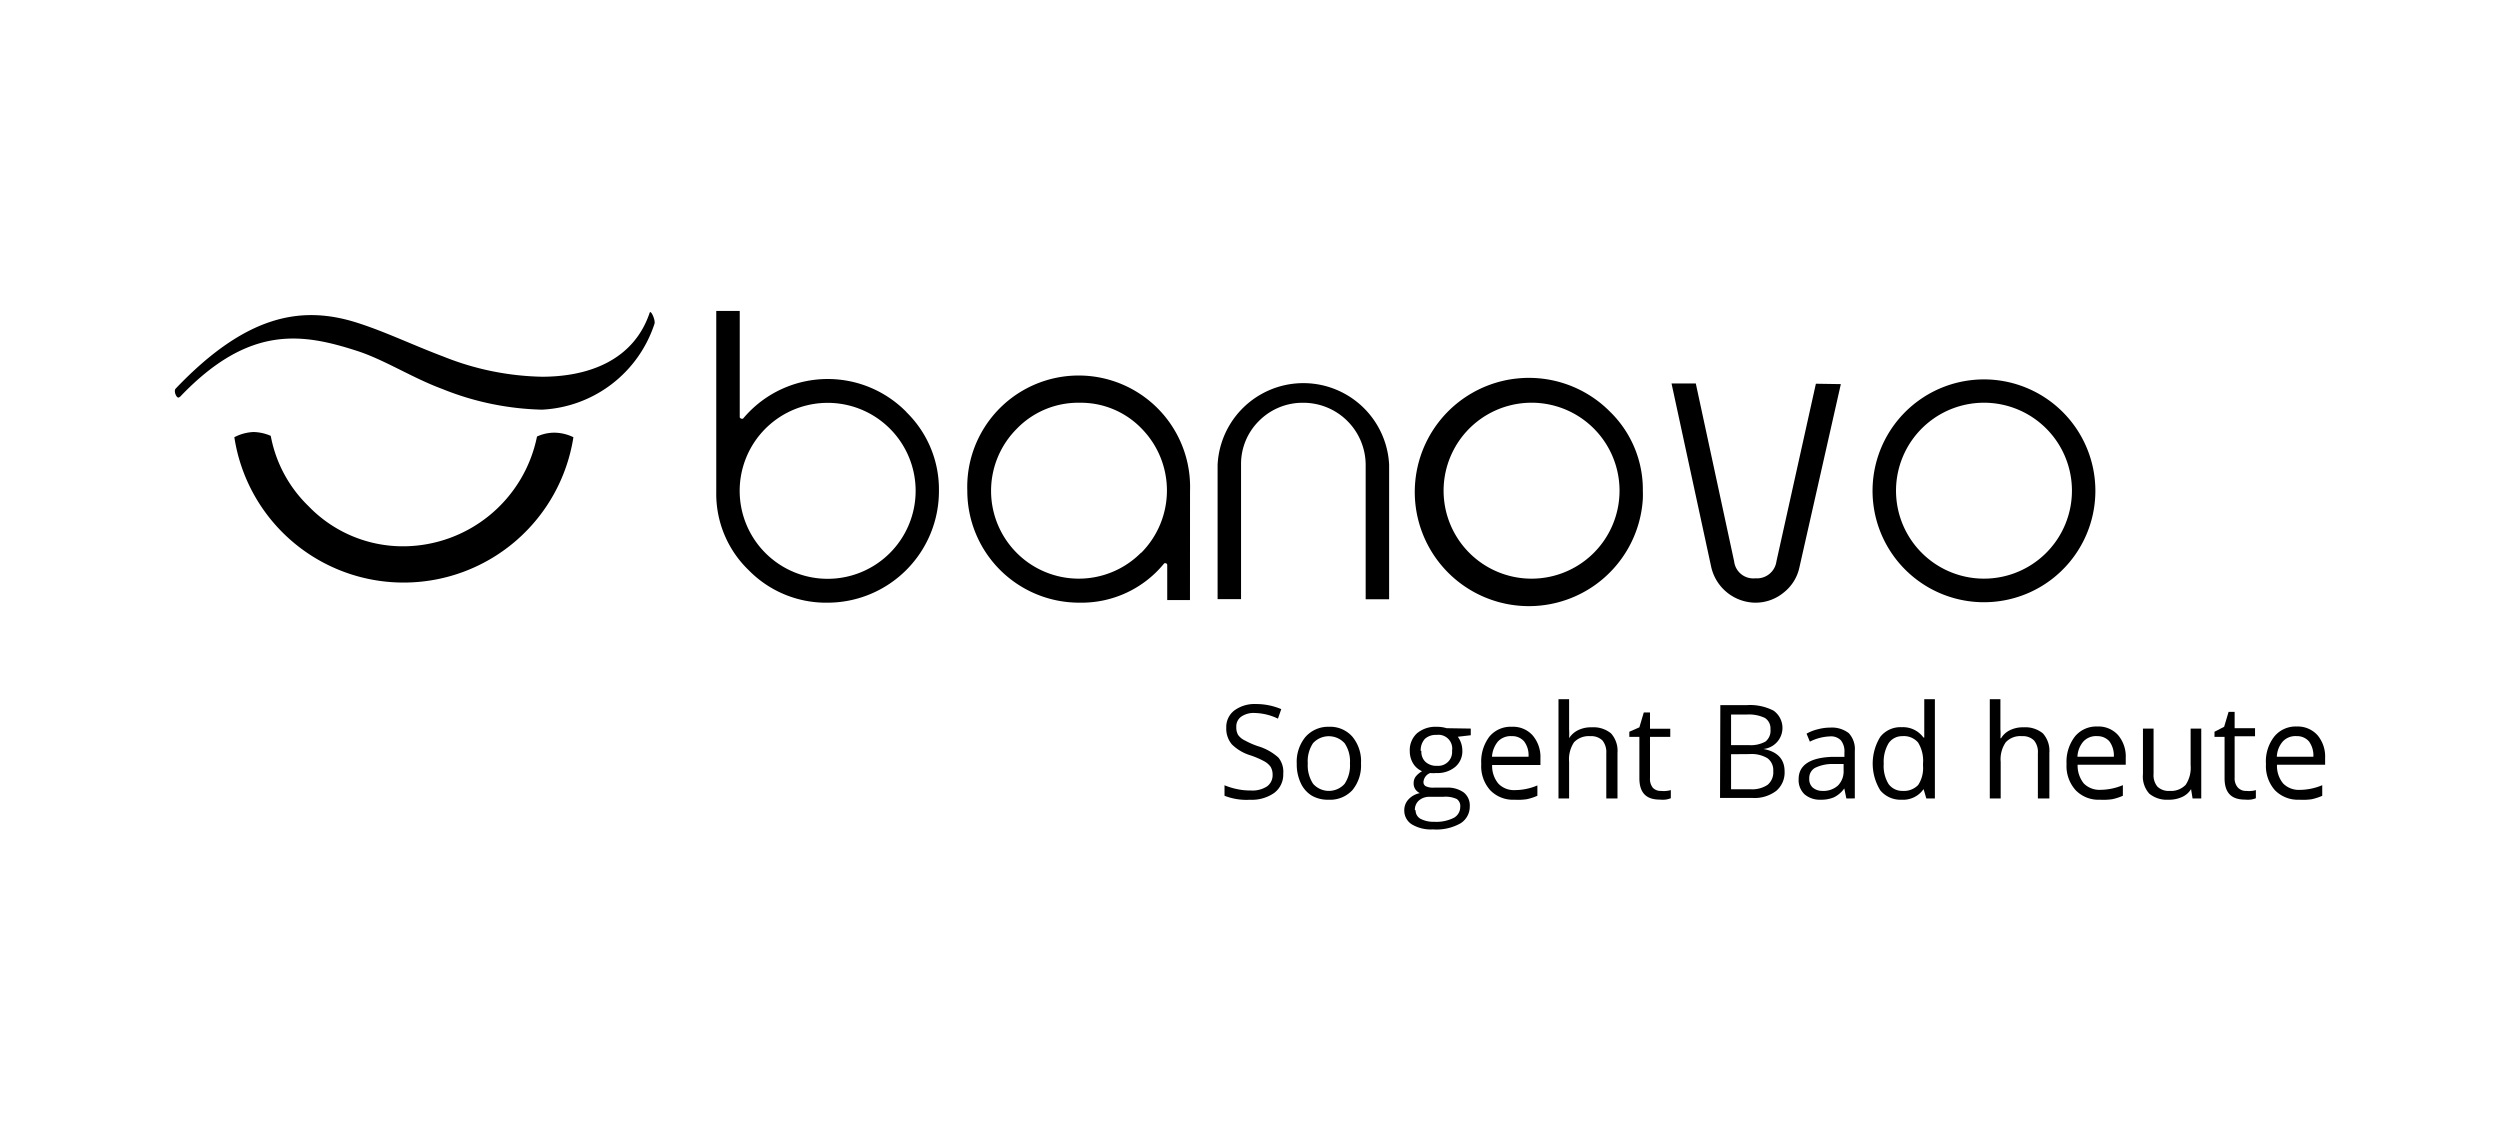 <svg xmlns="http://www.w3.org/2000/svg" viewBox="0 0 2795 1275"><g id="Layer_15" data-name="Layer 15"><path d="M1013.35,460.61A123.32,123.32,0,0,0,839,459.06q-4.26,4.2-8.12,8.79a2.13,2.13,0,0,1-2.46,0,1.69,1.69,0,0,1-1.39-1.69V347.61H800.77V550.48a118.57,118.57,0,0,0,36.38,87.1,121,121,0,0,0,88.18,36.22,124.7,124.7,0,0,0,124.4-124.86,120.68,120.68,0,0,0-36.38-88.18M994.86,618.31a98.36,98.36,0,1,1,28.82-69.76,98.35,98.35,0,0,1-28.82,69.76"></path><path d="M1330.45,548.78a124.56,124.56,0,1,0-249-8.76c-.1,2.92-.1,5.85,0,8.76a125,125,0,0,0,125,125h.62a119,119,0,0,0,94.49-43.93,2.62,2.62,0,0,1,2.16,0,1.87,1.87,0,0,1,1.24,1.7v39.31h25.43Zm-55,69.37a98,98,0,0,1-138.66.09l-.08-.09a98.19,98.19,0,0,1,0-138.73,95.41,95.41,0,0,1,70.45-29.14A94.37,94.37,0,0,1,1276.19,479a98.82,98.82,0,0,1,0,138.74"></path><path d="M1553.05,519.65a96,96,0,0,0-191.77,0V669.8h26.21V519.65a67.67,67.67,0,0,1,20-49,68.61,68.61,0,0,1,49.33-20.35,69.68,69.68,0,0,1,70,69.37h0V670h26.21Z"></path><path d="M1800.32,460.61a127.6,127.6,0,1,0,36.38,96.94c.1-2.92.1-5.85,0-8.77a121.35,121.35,0,0,0-36.38-88.17m-18.5,157.54a98.35,98.35,0,1,1,28.82-69.76,98.35,98.35,0,0,1-28.82,69.76"></path><path d="M2030.16,429l-44.09,198.55a22,22,0,0,1-23.58,19,21.58,21.58,0,0,1-23.74-19L1895.89,428.7h-27.13L1913,633.26a51.18,51.18,0,0,0,49.49,40.54,49.6,49.6,0,0,0,31.6-11.25A48.75,48.75,0,0,0,2011.82,634l46.24-204.56Z"></path><path d="M2306.1,460.61a124.56,124.56,0,1,0,36.53,88.08,124.55,124.55,0,0,0-36.53-88.08m-18.5,157.54a98.34,98.34,0,1,1,28.83-69.76,98.35,98.35,0,0,1-28.83,69.76"></path><path d="M201.26,443.65c77.08-80.93,136.59-71.06,197.48-51.49,30.83,9.87,61.66,30.06,95.73,42.7A316,316,0,0,0,605.92,458a139.51,139.51,0,0,0,125.79-96c1.39-3.86-4.16-16.19-5.39-12.33-18,53.49-68.76,71.52-120.4,71.52a311,311,0,0,1-110.06-22.5C462.1,386,430.8,370.89,399.82,361c-62.74-20.19-124.71-9.09-203.49,73.54-2.62,2.92,1.54,12.33,4.32,9.4"></path><path d="M344.94,565.9a146.61,146.61,0,0,1-42.24-78.62A51,51,0,0,0,283.43,483,50.52,50.52,0,0,0,262,488.82,191.37,191.37,0,0,0,451.77,651.3a192.1,192.1,0,0,0,189.3-162.48,49.56,49.56,0,0,0-21.27-5.09,46.25,46.25,0,0,0-19.43,4.32,153.1,153.1,0,0,1-148.6,122.71A146.48,146.48,0,0,1,344.94,565.9"></path><path d="M1434.66,865a25.56,25.56,0,0,1-10,21.42,43.54,43.54,0,0,1-27.13,7.71,67.07,67.07,0,0,1-28.52-4.47V877.91a74.62,74.62,0,0,0,14,4.31,70,70,0,0,0,15.41,1.54,29.92,29.92,0,0,0,18.19-4.62,15.41,15.41,0,0,0,6.17-12.8,17.45,17.45,0,0,0-2.16-8.94,21.36,21.36,0,0,0-7.24-6.32,97.22,97.22,0,0,0-15.42-6.63,50.12,50.12,0,0,1-20.81-12.33,27.28,27.28,0,0,1-6.17-18.65,23.14,23.14,0,0,1,8.94-19.12,38,38,0,0,1,24-7.24,72,72,0,0,1,28.52,5.7l-3.7,10.64a63,63,0,0,0-25.74-6.32,24.34,24.34,0,0,0-15.42,4.16,13.41,13.41,0,0,0-5.39,11.41,17,17,0,0,0,2,8.94,19.48,19.48,0,0,0,7.86,6.32,87.08,87.08,0,0,0,14.49,6.32,59.68,59.68,0,0,1,22.66,12.64A25,25,0,0,1,1434.66,865Z"></path><path d="M1521.6,853.55a43.32,43.32,0,0,1-9.55,29.75,33.9,33.9,0,0,1-26.67,10.79,35.86,35.86,0,0,1-18.66-4.47,32,32,0,0,1-12.48-14.18,48.59,48.59,0,0,1-4.47-21.43,43.77,43.77,0,0,1,9.55-29.9,33.76,33.76,0,0,1,26.52-11.57,33,33,0,0,1,26.05,11A42.84,42.84,0,0,1,1521.6,853.55Zm-59.5,0a37.27,37.27,0,0,0,6,22.81,23.59,23.59,0,0,0,33.31,1.85,24.71,24.71,0,0,0,1.84-1.85,37,37,0,0,0,6-22.81,36,36,0,0,0-6-22.66,23.9,23.9,0,0,0-33.76-1.55c-.54.49-1,1-1.54,1.55A36.33,36.33,0,0,0,1462.1,853.55Z"></path><path d="M1644.31,814.55V822l-14.49,1.69a26.1,26.1,0,0,1,5.09,15.42,22.86,22.86,0,0,1-7.86,18.19,30.88,30.88,0,0,1-21.43,6.94,31.94,31.94,0,0,1-6.63,0,11.53,11.53,0,0,0-7.55,10,5.09,5.09,0,0,0,2.62,4.78,18.78,18.78,0,0,0,9.09,1.54H1617a30.85,30.85,0,0,1,19.42,5.39,18.37,18.37,0,0,1,6.78,15.42,22,22,0,0,1-10.33,19.11,55,55,0,0,1-30.83,6.79,41.34,41.34,0,0,1-23.74-5.71,18.16,18.16,0,0,1-8.32-15.41,17.73,17.73,0,0,1,4.62-12.34,23.33,23.33,0,0,1,12.8-7.09,12.76,12.76,0,0,1-4.94-4.16,11.33,11.33,0,0,1-2-6.63,12.52,12.52,0,0,1,2.16-7.55,24.67,24.67,0,0,1,7.24-6.17,21.7,21.7,0,0,1-9.86-8.48,25.94,25.94,0,0,1-3.86-13.72,25.61,25.61,0,0,1,7.71-19.88,31.92,31.92,0,0,1,22.35-7.56,36.28,36.28,0,0,1,11.1,1.55Zm-61.66,91.26a10.64,10.64,0,0,0,5.39,9.56,31,31,0,0,0,15.42,3.39,43.42,43.42,0,0,0,22-4.47,13.86,13.86,0,0,0,7.09-12.18,9.55,9.55,0,0,0-3.85-8.79,30,30,0,0,0-15.41-2.47h-14.19a18,18,0,0,0-12.48,3.86,13.7,13.7,0,0,0-4.78,11.1Zm6.47-66.29a15.4,15.4,0,0,0,4.63,12.33,18,18,0,0,0,13,4.32,15.42,15.42,0,0,0,16.66-14.06,15.67,15.67,0,0,0,0-2.74,15.42,15.42,0,0,0-17.42-17.73,17.87,17.87,0,0,0-13,4.47,18.78,18.78,0,0,0-4.63,13.41Z"></path><path d="M1693.33,894.09a35.44,35.44,0,0,1-27.28-10.63,40.22,40.22,0,0,1-10-29.29,46.19,46.19,0,0,1,9.25-30.83,30.83,30.83,0,0,1,25-10.8,29.28,29.28,0,0,1,23.28,9.72,37.15,37.15,0,0,1,8.63,25.43v7.56h-54a30.83,30.83,0,0,0,7.1,21,24.15,24.15,0,0,0,18.49,7.09,64.67,64.67,0,0,0,25-5.24v11.56a59,59,0,0,1-11.87,3.86A67,67,0,0,1,1693.33,894.09ZM1690.09,823a19.56,19.56,0,0,0-15.41,6,29.71,29.71,0,0,0-6.63,17h40.85a25.72,25.72,0,0,0-4.93-17.12A17.43,17.43,0,0,0,1690.09,823Z"></path><path d="M1795.84,892.7V842.14a20.93,20.93,0,0,0-4.31-14.33,18.15,18.15,0,0,0-13.72-4.78,22.67,22.67,0,0,0-18,6.78,34.25,34.25,0,0,0-5.55,21.89v41h-11.87v-111h11.87v33.61a83.74,83.74,0,0,1,0,10h0a24.57,24.57,0,0,1,10-8.94,32.74,32.74,0,0,1,15.42-3.24,30.91,30.91,0,0,1,21.43,6.78,29.14,29.14,0,0,1,7.24,21.74v51Z"></path><path d="M1857.2,884.23a25.17,25.17,0,0,0,6,0,25.89,25.89,0,0,0,4.78-.93v9.1a26.85,26.85,0,0,1-5.7,1.54,36.67,36.67,0,0,1-6.79,0c-15.41,0-22.66-8-22.66-23.9V823.8h-11.25v-5.71l11.25-4.93,4.93-16.65h6.94V814.7h22.66v9.1h-22.66V870a15.41,15.41,0,0,0,3.24,10.79A12,12,0,0,0,1857.2,884.23Z"></path><path d="M1923.33,788.34h29.44a57.2,57.2,0,0,1,30.07,6.17,23.67,23.67,0,0,1-11.41,42.85h0c15.41,2.78,23.74,11.1,23.74,25a26.86,26.86,0,0,1-9.41,21.89,40.12,40.12,0,0,1-26.36,7.86H1923Zm12,44.71h20a33.62,33.62,0,0,0,18.49-4,15.41,15.41,0,0,0,5.55-13.72,13.88,13.88,0,0,0-6.16-12.64,41.48,41.48,0,0,0-20-3.86h-17.88Zm0,10.17v39.16h21.73a30.85,30.85,0,0,0,19.12-4.94,18.18,18.18,0,0,0,6.32-15.41,16.51,16.51,0,0,0-6.48-14.34,34.35,34.35,0,0,0-19.88-4.62Z"></path><path d="M2064.23,892.7l-2.31-11.25h0a30.85,30.85,0,0,1-11.72,10,35.78,35.78,0,0,1-14.49,2.62,26.18,26.18,0,0,1-18.19-6,21.75,21.75,0,0,1-6.63-17.11c0-15.42,12.64-24.05,37.92-24.82h13.26v-4.93a19.71,19.71,0,0,0-4-13.57,15.41,15.41,0,0,0-12.64-4.31,53,53,0,0,0-22,5.85l-3.7-8.94a48.2,48.2,0,0,1,12.64-4.93,53.7,53.7,0,0,1,13.87-1.85,30.79,30.79,0,0,1,20.66,6.17,26.17,26.17,0,0,1,6.78,20v53Zm-26.82-8.47a24.19,24.19,0,0,0,17.42-6,22.55,22.55,0,0,0,6.32-17v-7.09h-11.87a44,44,0,0,0-20.35,4.47,13.08,13.08,0,0,0-6.17,12,12.34,12.34,0,0,0,3.86,9.87A16.33,16.33,0,0,0,2037.41,884.23Z"></path><path d="M2150.56,882.22h0a27.76,27.76,0,0,1-24.51,11.87,29.31,29.31,0,0,1-23.9-10.48,57,57,0,0,1,0-59.81,28.68,28.68,0,0,1,23.9-10.79,28.18,28.18,0,0,1,24.35,11.56h.93V781.71h11.87v111h-9.56Zm-23.59,2a22,22,0,0,0,17.57-6.63,34.24,34.24,0,0,0,5.4-21.28V853.7a38.67,38.67,0,0,0-5.55-23.58,20.79,20.79,0,0,0-17.57-7.09,18.18,18.18,0,0,0-15.42,8,40.25,40.25,0,0,0-5.39,22.82,38.34,38.34,0,0,0,5.39,22.66A18.83,18.83,0,0,0,2127,884.23Z"></path><path d="M2278.35,892.7V842.14a20.15,20.15,0,0,0-4.32-14.33,17.82,17.82,0,0,0-13.56-4.78,22.18,22.18,0,0,0-18,6.78,33.29,33.29,0,0,0-5.7,21.89v41h-12.18v-111h11.87v33.61a62.08,62.08,0,0,1,0,10h.77a23.12,23.12,0,0,1,9.87-8.94,32.7,32.7,0,0,1,15.41-3.24,30.89,30.89,0,0,1,21.43,6.78,29.19,29.19,0,0,1,7.25,21.74v51Z"></path><path d="M2347.87,894.09a35.46,35.46,0,0,1-27.28-10.63,40.28,40.28,0,0,1-10.18-29.29,46.25,46.25,0,0,1,9.41-30.83,30.8,30.8,0,0,1,25-11.1,29.27,29.27,0,0,1,23.28,9.71,37,37,0,0,1,8.48,25.43v7.56h-53.8a31.89,31.89,0,0,0,6.93,21,24.66,24.66,0,0,0,18.66,7.09,65.78,65.78,0,0,0,25-5.24v11.87a59,59,0,0,1-11.87,3.86A69.17,69.17,0,0,1,2347.87,894.09ZM2344.64,823a19.26,19.26,0,0,0-15.42,6,27.76,27.76,0,0,0-6.63,17h40.7a26.76,26.76,0,0,0-4.93-17.12,17.59,17.59,0,0,0-14-5.85Z"></path><path d="M2407.69,814.55v50.72a20,20,0,0,0,4.31,14.18,17.93,17.93,0,0,0,13.57,4.78,22.64,22.64,0,0,0,18-6.79,34.18,34.18,0,0,0,5.55-21.89v-41H2461V892.7h-9.71l-1.69-10.48h0a22.38,22.38,0,0,1-10,8.79,34.84,34.84,0,0,1-15.42,3.08,30.79,30.79,0,0,1-21.27-6.78,28.54,28.54,0,0,1-7.09-21.74v-51Z"></path><path d="M2511.43,884.23a26.26,26.26,0,0,0,6,0,21.36,21.36,0,0,0,4.63-.93v9.1a22.48,22.48,0,0,1-5.7,1.54,35,35,0,0,1-6.63,0c-15.42,0-22.66-8-22.66-23.9V823.8h-11.26v-5.71l10.79-5.55,4.94-16.64h6.78v18.19h22.81v9.09h-22.81v46.25a15.4,15.4,0,0,0,3.39,10.79A12,12,0,0,0,2511.43,884.23Z"></path><path d="M2570.78,894.09a36.08,36.08,0,0,1-27.44-10.63,40.89,40.89,0,0,1-10-29.29,45,45,0,0,1,9.41-30.83,30.8,30.8,0,0,1,25-11.1A29.59,29.59,0,0,1,2591,822a37,37,0,0,1,8.48,25.43v7.56h-53.8a30.8,30.8,0,0,0,6.93,21,24.66,24.66,0,0,0,18.66,7.09,65.82,65.82,0,0,0,25-5.24v11.87a62.12,62.12,0,0,1-11.87,3.86A69.2,69.2,0,0,1,2570.78,894.09ZM2567.55,823a19.25,19.25,0,0,0-15.42,6,27.76,27.76,0,0,0-6.63,17h40.85a26.64,26.64,0,0,0-4.93-17.12A17.58,17.58,0,0,0,2567.55,823Z"></path></g></svg>